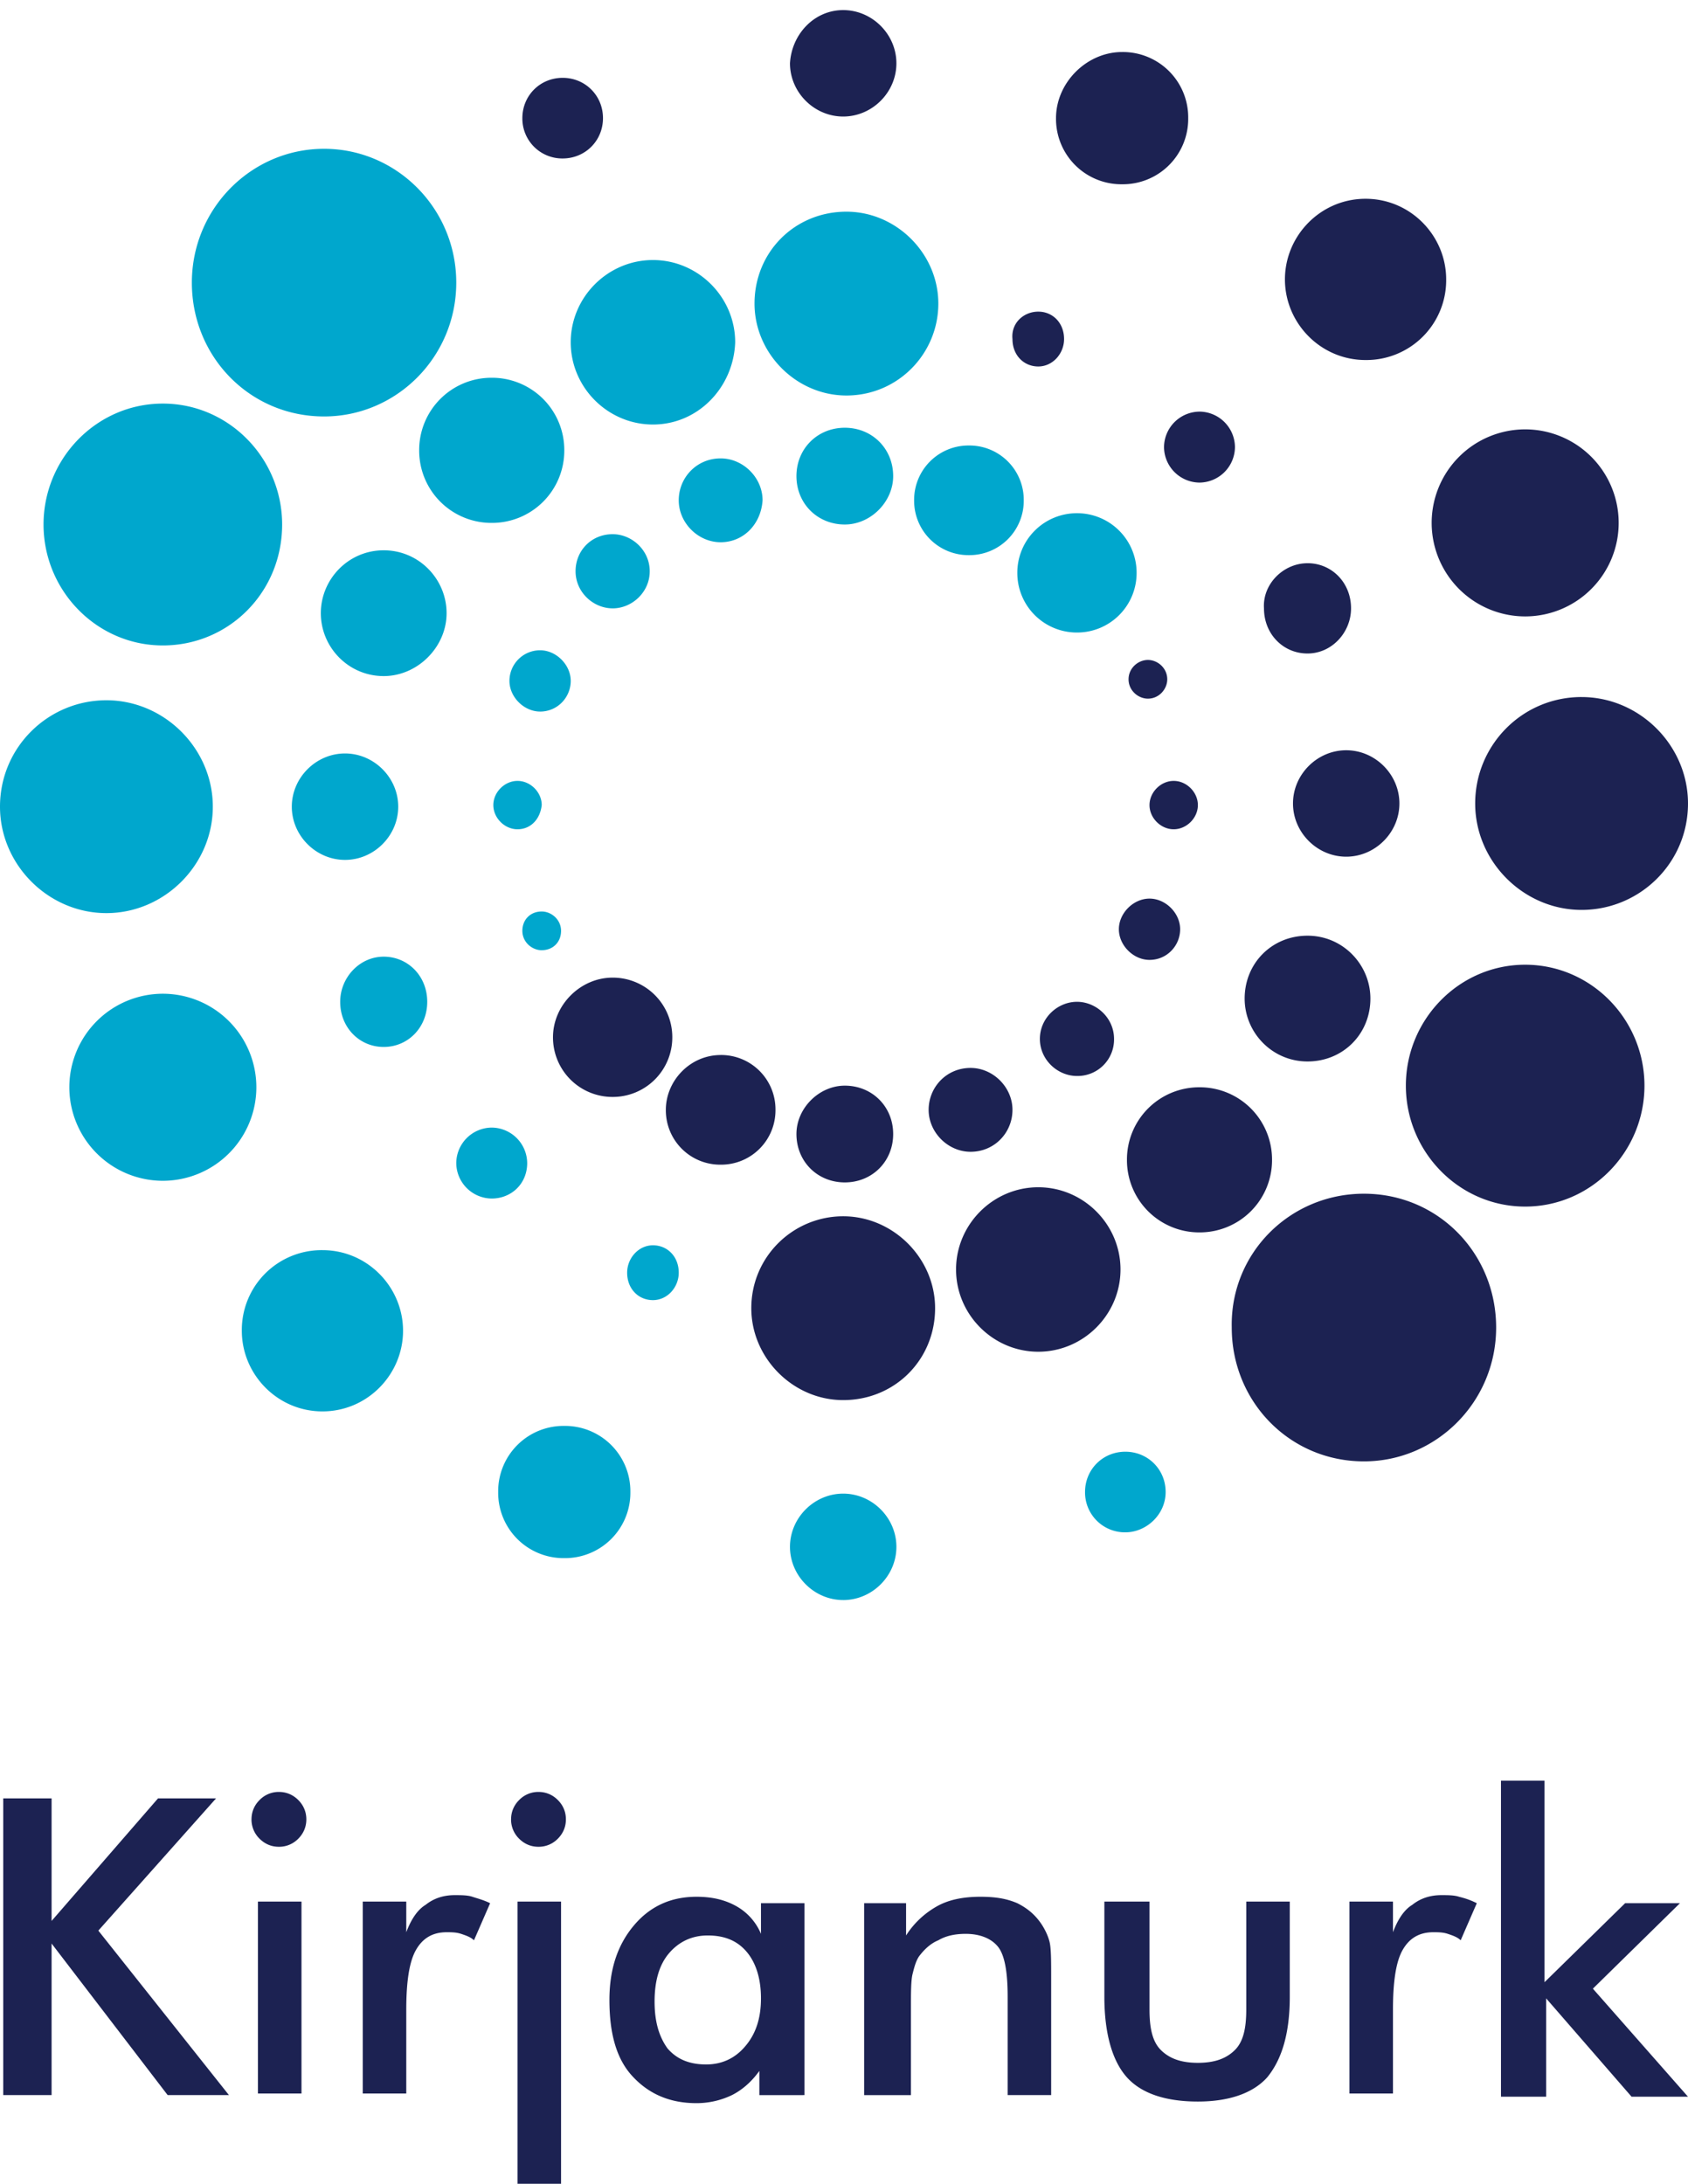 <svg width="92" height="119" viewBox="0 0 92 119" fill="none" xmlns="http://www.w3.org/2000/svg"><path fill-rule="evenodd" clip-rule="evenodd" d="M65.375 59.248a3.938 3.938 0 013.954 3.954 3.938 3.938 0 01-3.954 3.954 3.938 3.938 0 01-3.954-3.954 3.938 3.938 0 013.954-3.954zm5.888-8.26c1.933 0 3.427 1.582 3.427 3.427 0 1.933-1.494 3.427-3.427 3.427-1.934 0-3.427-1.581-3.427-3.427 0-1.933 1.493-3.427 3.427-3.427zm2.108-10.105c1.582 0 2.9 1.318 2.9 2.9 0 1.582-1.318 2.9-2.9 2.9-1.581 0-2.9-1.318-2.9-2.9 0-1.582 1.319-2.9 2.9-2.9zM71.263 30.69c1.318 0 2.372 1.055 2.372 2.46 0 1.319-1.054 2.461-2.373 2.461-1.318 0-2.372-1.054-2.372-2.46-.088-1.318 1.054-2.46 2.373-2.46zm-5.888-8.26a1.95 1.95 0 011.933 1.934 1.95 1.95 0 01-1.933 1.933 1.95 1.95 0 01-1.933-1.933 1.95 1.95 0 011.933-1.933zm-8.787-5.448c.791 0 1.406.616 1.406 1.494 0 .791-.615 1.494-1.406 1.494-.79 0-1.406-.615-1.406-1.494-.088-.878.615-1.494 1.406-1.494zm0 47.714c2.46 0 4.482 2.02 4.482 4.481 0 2.46-2.021 4.482-4.482 4.482-2.46 0-4.481-2.022-4.481-4.482 0-2.46 2.02-4.481 4.481-4.481zm-10.632 1.582c2.724 0 5.009 2.284 5.009 5.008 0 2.812-2.197 5.009-5.009 5.009-2.724 0-5.008-2.285-5.008-5.009 0-2.811 2.284-5.008 5.008-5.008zm.088-7.118c1.494 0 2.636 1.143 2.636 2.636 0 1.494-1.142 2.636-2.636 2.636-1.494 0-2.636-1.142-2.636-2.636 0-1.406 1.23-2.636 2.636-2.636zm6.854-.966c1.23 0 2.284 1.054 2.284 2.284 0 1.23-.966 2.285-2.284 2.285-1.23 0-2.285-1.054-2.285-2.285 0-1.23.967-2.284 2.285-2.284zm5.799-3.603c1.055 0 2.021.879 2.021 2.021a1.988 1.988 0 01-2.02 2.021c-1.055 0-2.022-.879-2.022-2.02 0-1.143.967-2.022 2.021-2.022zm3.954-5.624c.879 0 1.67.791 1.67 1.67 0 .879-.703 1.67-1.67 1.67-.879 0-1.67-.791-1.67-1.67 0-.879.791-1.67 1.67-1.67zm1.319-6.414c.702 0 1.317.615 1.317 1.318 0 .703-.615 1.318-1.318 1.318-.703 0-1.318-.615-1.318-1.318 0-.703.615-1.318 1.318-1.318zm-1.406-6.591c.527 0 1.054.44 1.054 1.055 0 .527-.44 1.054-1.054 1.054-.528 0-1.055-.44-1.055-1.054 0-.615.527-1.055 1.055-1.055zM39.278 57.49a2.963 2.963 0 012.988 2.988 2.963 2.963 0 01-2.988 2.988 2.963 2.963 0 01-2.988-2.988c0-1.581 1.318-2.987 2.988-2.987zm-5.888-4.217a3.244 3.244 0 013.252 3.251 3.244 3.244 0 01-3.251 3.251 3.244 3.244 0 01-3.252-3.25c0-1.758 1.494-3.252 3.252-3.252z" fill="#1C2252"/><path fill-rule="evenodd" clip-rule="evenodd" d="M46.044 28.581c-1.494 0-2.636-1.142-2.636-2.636 0-1.494 1.142-2.636 2.636-2.636 1.494 0 2.636 1.142 2.636 2.636 0 1.406-1.23 2.636-2.636 2.636zm-6.766.967c-1.23 0-2.285-1.054-2.285-2.285 0-1.23.967-2.284 2.285-2.284 1.23 0 2.284 1.054 2.284 2.284-.087 1.318-1.054 2.285-2.284 2.285zM33.39 33.15c-1.054 0-2.02-.878-2.02-2.02 0-1.143.878-2.021 2.02-2.021 1.055 0 2.022.878 2.022 2.02 0 1.143-.967 2.022-2.021 2.022zm-3.954 5.624c-.878 0-1.67-.79-1.67-1.67a1.67 1.67 0 011.67-1.669c.88 0 1.67.791 1.67 1.67 0 .879-.703 1.67-1.67 1.67zm-1.23 6.415c-.703 0-1.318-.615-1.318-1.318 0-.703.615-1.318 1.318-1.318.703 0 1.319.615 1.319 1.318-.088.79-.616 1.318-1.319 1.318zm1.318 6.591c-.527 0-1.054-.44-1.054-1.055s.44-1.055 1.054-1.055c.528 0 1.055.44 1.055 1.055s-.44 1.054-1.055 1.054zM52.81 30.251a2.963 2.963 0 01-2.988-2.988 2.963 2.963 0 012.988-2.987 2.963 2.963 0 012.987 2.988 2.963 2.963 0 01-2.987 2.987zm5.887 4.217a3.244 3.244 0 01-3.251-3.25 3.244 3.244 0 013.251-3.252 3.244 3.244 0 013.251 3.251 3.244 3.244 0 01-3.25 3.251z" fill="#00A7CD"/><path fill-rule="evenodd" clip-rule="evenodd" d="M86.2 37.984c3.164 0 5.8 2.636 5.8 5.8 0 3.25-2.636 5.799-5.8 5.799-3.163 0-5.799-2.637-5.799-5.8s2.548-5.8 5.8-5.8zm-3.075-14.587a5.1 5.1 0 015.097 5.097 5.1 5.1 0 01-5.097 5.096 5.1 5.1 0 01-5.096-5.096 5.1 5.1 0 015.096-5.097zm-8.699-12.565c2.46 0 4.394 2.02 4.394 4.393a4.35 4.35 0 01-4.394 4.394c-2.46 0-4.394-2.021-4.394-4.394 0-2.372 1.934-4.393 4.394-4.393zM61.158 2.835a3.563 3.563 0 013.602 3.603 3.563 3.563 0 01-3.602 3.603 3.563 3.563 0 01-3.603-3.603c0-1.933 1.67-3.603 3.603-3.603zM45.956.55c1.582 0 2.9 1.319 2.9 2.9 0 1.582-1.318 2.9-2.9 2.9-1.582 0-2.9-1.318-2.9-2.9.088-1.581 1.318-2.9 2.9-2.9zM30.667 4.241c1.23 0 2.197.967 2.197 2.197s-.967 2.197-2.197 2.197a2.175 2.175 0 01-2.197-2.197c0-1.23.966-2.197 2.197-2.197zM83.125 52.57c3.603 0 6.502 2.987 6.502 6.59 0 3.603-2.9 6.59-6.502 6.59-3.603 0-6.502-2.987-6.502-6.59 0-3.603 2.9-6.59 6.502-6.59zm-8.787 12.478c4.042 0 7.205 3.25 7.205 7.293 0 4.042-3.25 7.293-7.205 7.293-4.042 0-7.205-3.251-7.205-7.293-.088-4.042 3.163-7.293 7.205-7.293z" fill="#1C2252"/><path fill-rule="evenodd" clip-rule="evenodd" d="M5.8 49.758c-3.164 0-5.8-2.636-5.8-5.8 0-3.25 2.636-5.799 5.8-5.799 3.163 0 5.799 2.636 5.799 5.8 0 3.163-2.636 5.799-5.8 5.799zm3.075 14.586a5.1 5.1 0 01-5.096-5.096 5.1 5.1 0 015.096-5.097 5.1 5.1 0 015.097 5.097 5.1 5.1 0 01-5.097 5.096zm8.699 12.566c-2.46 0-4.394-2.021-4.394-4.393a4.35 4.35 0 014.394-4.394c2.46 0 4.393 2.021 4.393 4.394 0 2.372-1.933 4.393-4.393 4.393zm13.181 7.996a3.563 3.563 0 01-3.603-3.603 3.563 3.563 0 013.602-3.602 3.563 3.563 0 013.603 3.602 3.563 3.563 0 01-3.602 3.603zm15.201 2.284c-1.582 0-2.9-1.317-2.9-2.9 0-1.58 1.318-2.899 2.9-2.899 1.582 0 2.9 1.318 2.9 2.9 0 1.582-1.318 2.9-2.9 2.9zm15.378-3.69a2.175 2.175 0 01-2.197-2.196c0-1.23.966-2.197 2.197-2.197 1.23 0 2.196.966 2.196 2.197 0 1.23-1.054 2.196-2.197 2.196zM8.875 35.172c-3.603 0-6.502-2.988-6.502-6.59 0-3.603 2.9-6.59 6.502-6.59 3.603 0 6.502 2.987 6.502 6.59 0 3.69-2.9 6.59-6.502 6.59zm8.787-12.478c-4.042 0-7.205-3.251-7.205-7.293s3.25-7.293 7.205-7.293c3.954 0 7.205 3.25 7.205 7.293 0 4.042-3.251 7.293-7.205 7.293zm9.138 5.8a3.938 3.938 0 01-3.954-3.954 3.938 3.938 0 013.955-3.955 3.938 3.938 0 013.954 3.955 3.938 3.938 0 01-3.954 3.954zm-5.887 8.347c-1.933 0-3.427-1.581-3.427-3.427 0-1.845 1.494-3.427 3.427-3.427s3.427 1.582 3.427 3.427c0 1.846-1.581 3.427-3.427 3.427zm-2.109 10.017c-1.581 0-2.9-1.318-2.9-2.9 0-1.581 1.319-2.9 2.9-2.9 1.582 0 2.9 1.319 2.9 2.9 0 1.582-1.318 2.9-2.9 2.9zm2.109 10.193c-1.318 0-2.372-1.054-2.372-2.46 0-1.318 1.054-2.46 2.372-2.46 1.318 0 2.372 1.054 2.372 2.46s-1.054 2.46-2.372 2.46zm5.887 8.26a1.95 1.95 0 01-1.933-1.933 1.95 1.95 0 011.933-1.933 1.95 1.95 0 011.933 1.933c0 1.142-.878 1.933-1.933 1.933zm8.787 5.536c-.79 0-1.406-.615-1.406-1.494 0-.79.616-1.494 1.406-1.494.791 0 1.406.616 1.406 1.494 0 .791-.615 1.494-1.406 1.494zm0-47.714c-2.46 0-4.481-2.02-4.481-4.481 0-2.46 2.021-4.482 4.481-4.482s4.482 2.021 4.482 4.482c-.088 2.46-2.021 4.481-4.482 4.481zm10.545-1.581c-2.724 0-5.009-2.285-5.009-5.009 0-2.812 2.197-5.008 5.009-5.008 2.724 0 5.009 2.284 5.009 5.008s-2.197 5.009-5.01 5.009z" fill="#00A7CD"/><path d="M81.807 114.167V97.032h2.373v10.984l4.393-4.306h2.988l-4.745 4.657L92 114.255h-3.075l-4.657-5.36v5.36h-2.46v-.088zm-5.887-8.875c.263-.703.615-1.23 1.054-1.494.44-.351.967-.527 1.582-.527.351 0 .703 0 .966.088.352.088.616.176.967.351l-.879 2.021c-.175-.175-.439-.263-.703-.351-.263-.088-.527-.088-.79-.088-.791 0-1.319.351-1.67.967-.351.615-.527 1.669-.527 3.251v4.569h-2.373v-10.457h2.373v1.67zm-13.269-1.67v5.888c0 1.054.176 1.757.615 2.197.44.439 1.055.702 2.021.702.967 0 1.582-.263 2.021-.702.44-.44.616-1.143.616-2.197v-5.888h2.372v5.185c0 2.021-.44 3.427-1.23 4.393-.79.879-2.109 1.318-3.779 1.318-1.757 0-3.075-.439-3.866-1.318-.79-.878-1.23-2.372-1.23-4.393v-5.185h2.46zm-15.553 10.545V103.71h2.285v1.758a4.759 4.759 0 011.67-1.582c.615-.351 1.406-.527 2.372-.527.79 0 1.406.088 2.021.351.527.264.967.615 1.318 1.143.176.263.352.615.44.966.087.352.087 1.055.087 2.021v6.327H54.92v-5.36c0-1.406-.176-2.285-.527-2.724-.352-.44-.967-.703-1.758-.703-.527 0-1.054.088-1.494.351-.439.176-.79.528-1.054.879-.176.264-.264.615-.352.967-.087.351-.087 1.054-.087 1.845v4.745h-2.549zm-5.623-5.272c0-1.055-.264-1.933-.791-2.549-.527-.615-1.23-.878-2.109-.878s-1.582.351-2.109.966c-.527.615-.79 1.494-.79 2.636 0 1.143.263 1.934.702 2.549.528.615 1.23.878 2.11.878.878 0 1.58-.351 2.108-.966.615-.703.879-1.582.879-2.636zm2.284 5.272h-2.372v-1.318c-.44.615-.967 1.054-1.494 1.318a4.468 4.468 0 01-1.933.439c-1.494 0-2.636-.527-3.515-1.494-.879-.966-1.23-2.372-1.23-4.129 0-1.67.44-2.988 1.318-4.042.879-1.055 2.021-1.582 3.427-1.582.879 0 1.582.176 2.197.527a3.105 3.105 0 011.318 1.494v-1.67h2.372v10.457h-.088zm-15.553-10.545h2.373V119h-2.373v-15.378zm-.351-4.48c0-.44.176-.792.44-1.055a1.45 1.45 0 011.054-.44c.439 0 .79.176 1.054.44.264.263.44.615.44 1.054 0 .44-.176.79-.44 1.055a1.457 1.457 0 01-1.054.439c-.44 0-.791-.176-1.055-.439a1.457 1.457 0 01-.44-1.055zm-5.712 6.15c.264-.703.615-1.23 1.055-1.494.44-.351.966-.527 1.581-.527.352 0 .703 0 .967.088s.615.176.967.351l-.88 2.021c-.175-.175-.438-.263-.702-.351-.264-.088-.527-.088-.79-.088-.792 0-1.319.351-1.67.967-.352.615-.528 1.669-.528 3.251v4.569h-2.372v-10.457h2.372v1.67zm-8.084-1.67h2.373v10.457h-2.373v-10.457zm-.351-4.48c0-.44.175-.792.44-1.055a1.45 1.45 0 011.054-.44c.439 0 .79.176 1.054.44.264.263.44.615.44 1.054 0 .44-.176.79-.44 1.055a1.457 1.457 0 01-1.054.439c-.44 0-.791-.176-1.055-.439a1.457 1.457 0 01-.44-1.055zM.176 114.166V97.999h2.636v6.678l5.8-6.678h3.163l-6.415 7.205 7.118 8.963h-3.34l-6.326-8.26v8.26H.176z" fill="#1C2252"/></svg>